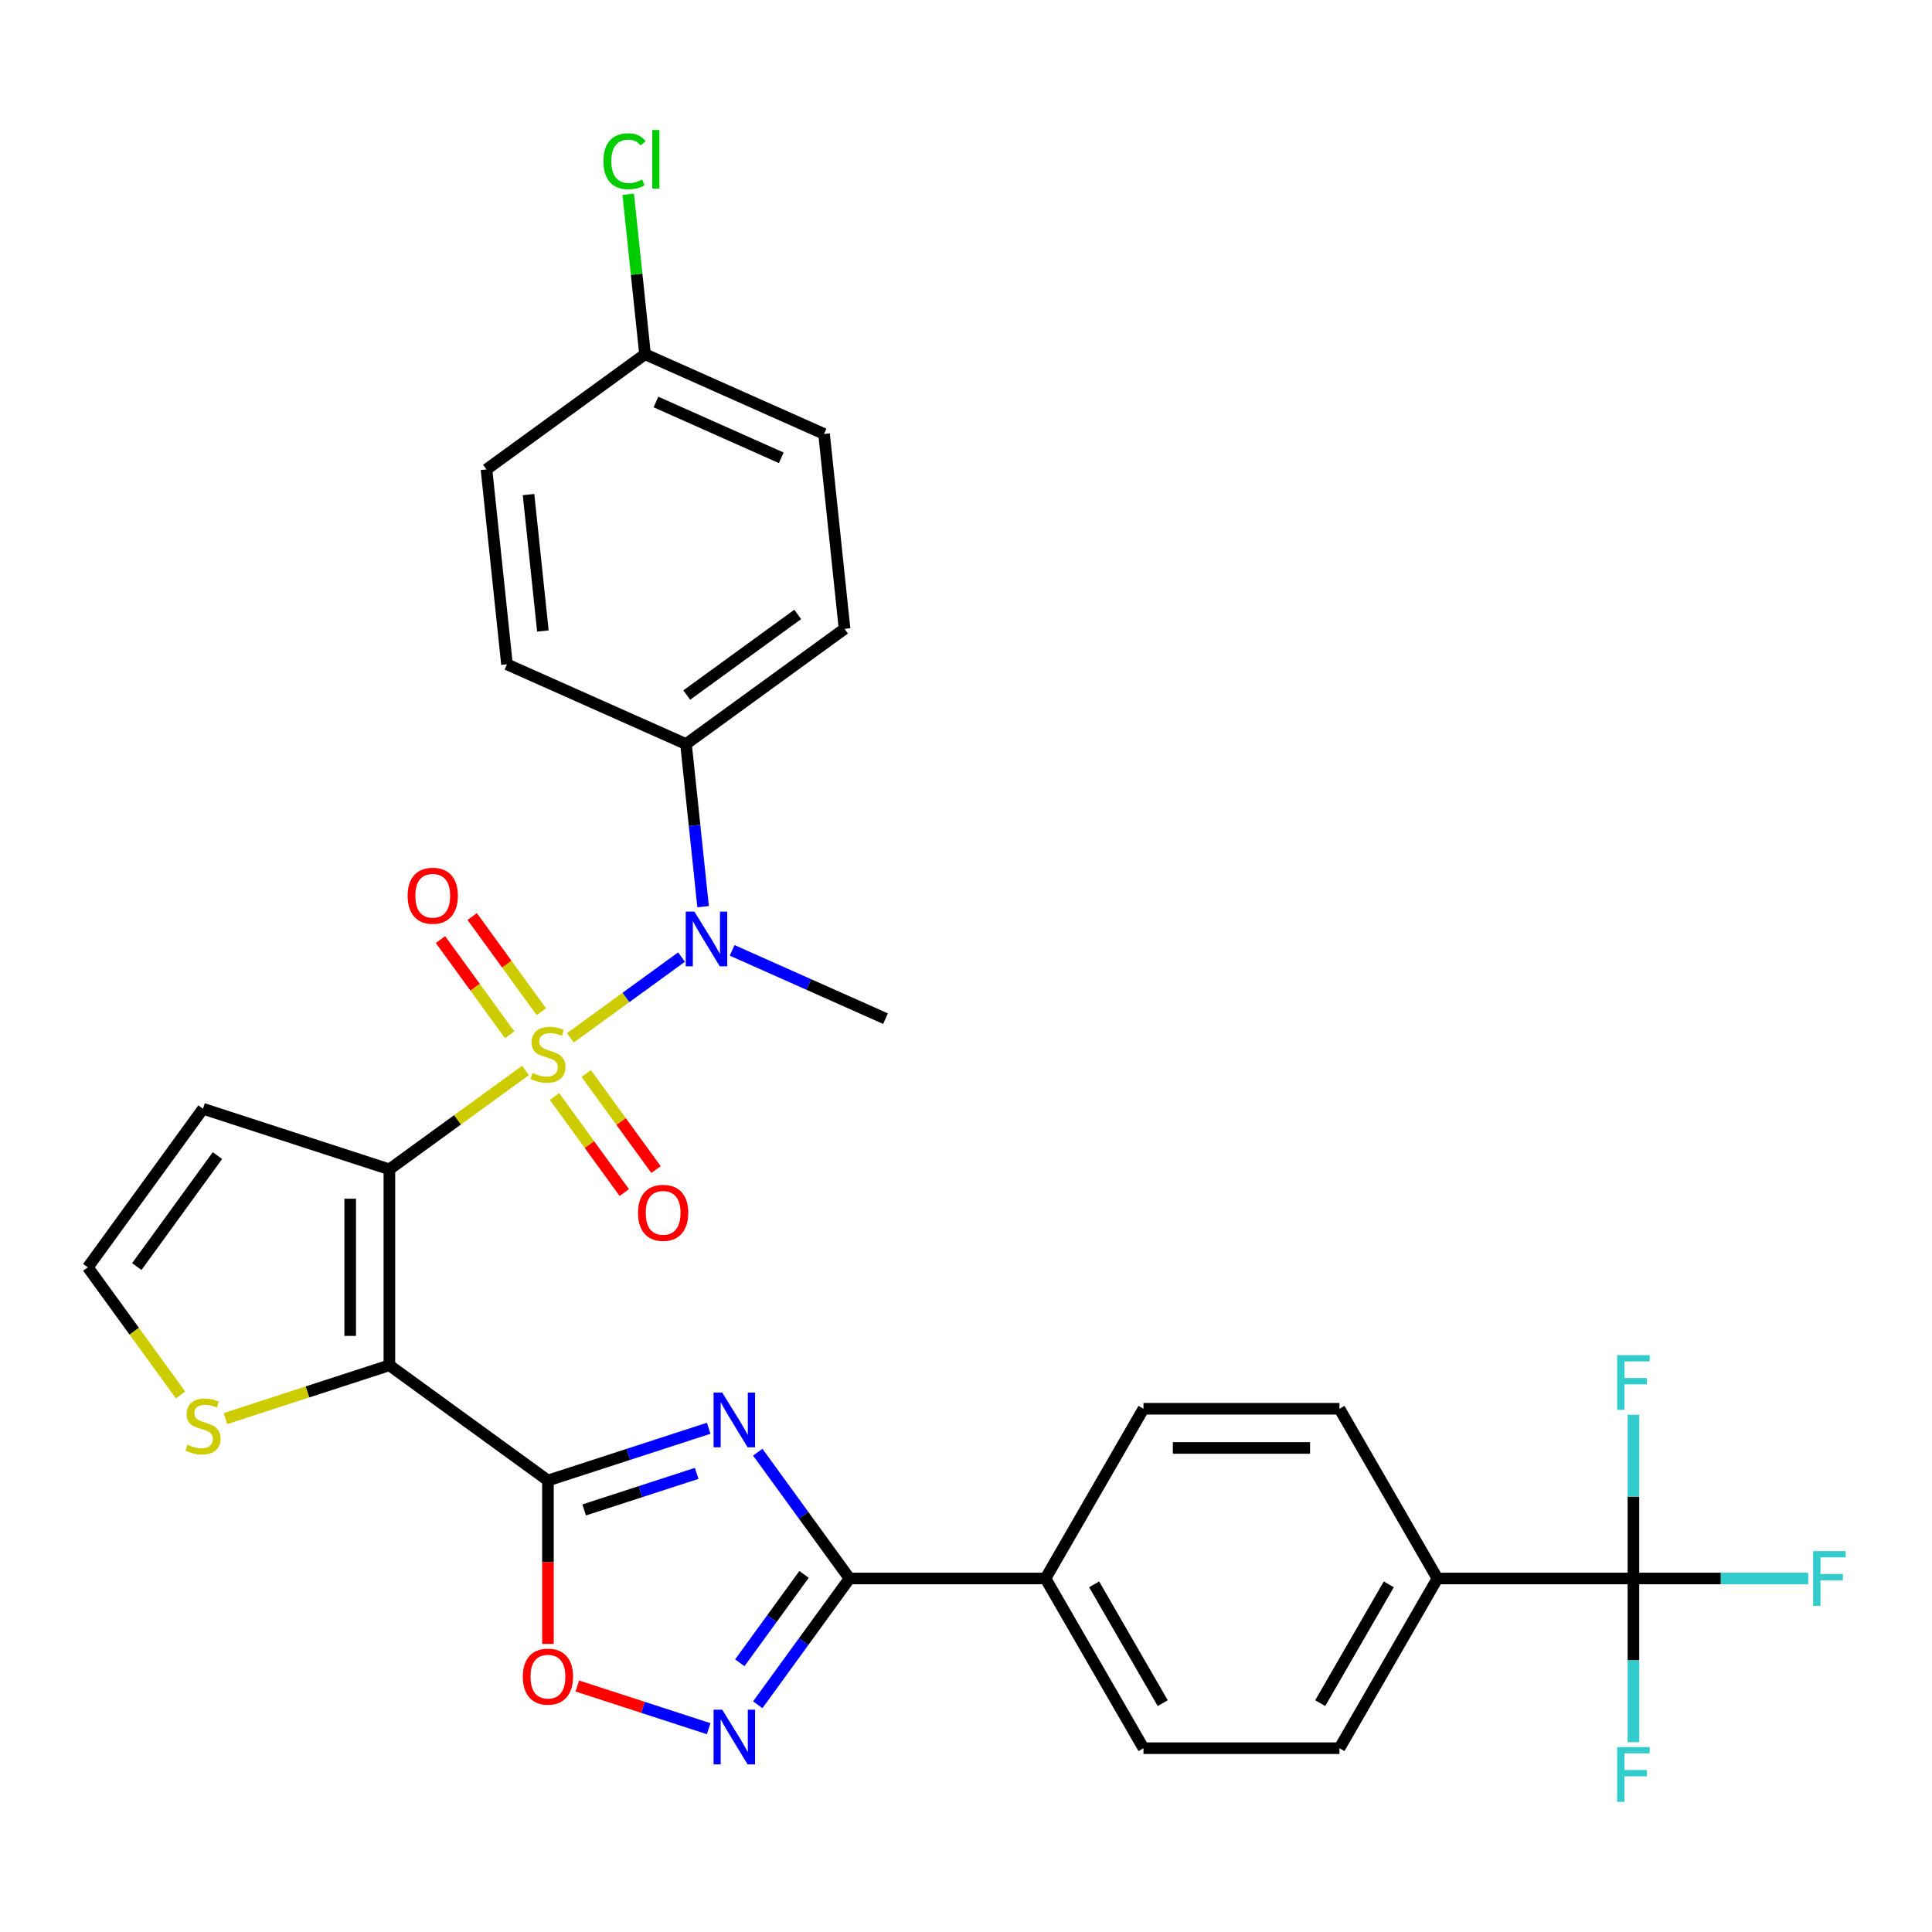 <?xml version='1.0' encoding='iso-8859-1'?>
<svg version='1.1' baseProfile='full'
              xmlns='http://www.w3.org/2000/svg'
                      xmlns:rdkit='http://www.rdkit.org/xml'
                      xmlns:xlink='http://www.w3.org/1999/xlink'
                  xml:space='preserve'
width='1000px' height='1000px' viewBox='0 0 1000 1000'>
<!-- END OF HEADER -->
<rect style='opacity:1.0;fill:#FFFFFF;stroke:none' width='1000' height='1000' x='0' y='0'> </rect>
<path class='bond-0' d='M 271.997,554.058 L 236.773,579.649' style='fill:none;fill-rule:evenodd;stroke:#CCCC00;stroke-width:6px;stroke-linecap:butt;stroke-linejoin:miter;stroke-opacity:1' />
<path class='bond-0' d='M 236.773,579.649 L 201.549,605.241' style='fill:none;fill-rule:evenodd;stroke:#000000;stroke-width:6px;stroke-linecap:butt;stroke-linejoin:miter;stroke-opacity:1' />
<path class='bond-6' d='M 295.229,537.179 L 323.995,516.279' style='fill:none;fill-rule:evenodd;stroke:#CCCC00;stroke-width:6px;stroke-linecap:butt;stroke-linejoin:miter;stroke-opacity:1' />
<path class='bond-6' d='M 323.995,516.279 L 352.76,495.38' style='fill:none;fill-rule:evenodd;stroke:#0000FF;stroke-width:6px;stroke-linecap:butt;stroke-linejoin:miter;stroke-opacity:1' />
<path class='bond-11' d='M 280.204,523.668 L 262.304,499.031' style='fill:none;fill-rule:evenodd;stroke:#CCCC00;stroke-width:6px;stroke-linecap:butt;stroke-linejoin:miter;stroke-opacity:1' />
<path class='bond-11' d='M 262.304,499.031 L 244.404,474.394' style='fill:none;fill-rule:evenodd;stroke:#FF0000;stroke-width:6px;stroke-linecap:butt;stroke-linejoin:miter;stroke-opacity:1' />
<path class='bond-11' d='M 263.791,535.593 L 245.891,510.956' style='fill:none;fill-rule:evenodd;stroke:#CCCC00;stroke-width:6px;stroke-linecap:butt;stroke-linejoin:miter;stroke-opacity:1' />
<path class='bond-11' d='M 245.891,510.956 L 227.991,486.318' style='fill:none;fill-rule:evenodd;stroke:#FF0000;stroke-width:6px;stroke-linecap:butt;stroke-linejoin:miter;stroke-opacity:1' />
<path class='bond-12' d='M 287.023,567.568 L 305.083,592.426' style='fill:none;fill-rule:evenodd;stroke:#CCCC00;stroke-width:6px;stroke-linecap:butt;stroke-linejoin:miter;stroke-opacity:1' />
<path class='bond-12' d='M 305.083,592.426 L 323.142,617.283' style='fill:none;fill-rule:evenodd;stroke:#FF0000;stroke-width:6px;stroke-linecap:butt;stroke-linejoin:miter;stroke-opacity:1' />
<path class='bond-12' d='M 303.436,555.644 L 321.495,580.501' style='fill:none;fill-rule:evenodd;stroke:#CCCC00;stroke-width:6px;stroke-linecap:butt;stroke-linejoin:miter;stroke-opacity:1' />
<path class='bond-12' d='M 321.495,580.501 L 339.555,605.358' style='fill:none;fill-rule:evenodd;stroke:#FF0000;stroke-width:6px;stroke-linecap:butt;stroke-linejoin:miter;stroke-opacity:1' />
<path class='bond-1' d='M 201.549,605.241 L 201.549,706.678' style='fill:none;fill-rule:evenodd;stroke:#000000;stroke-width:6px;stroke-linecap:butt;stroke-linejoin:miter;stroke-opacity:1' />
<path class='bond-1' d='M 181.262,620.457 L 181.262,691.462' style='fill:none;fill-rule:evenodd;stroke:#000000;stroke-width:6px;stroke-linecap:butt;stroke-linejoin:miter;stroke-opacity:1' />
<path class='bond-10' d='M 201.549,605.241 L 105.077,573.896' style='fill:none;fill-rule:evenodd;stroke:#000000;stroke-width:6px;stroke-linecap:butt;stroke-linejoin:miter;stroke-opacity:1' />
<path class='bond-2' d='M 201.549,706.678 L 283.613,766.301' style='fill:none;fill-rule:evenodd;stroke:#000000;stroke-width:6px;stroke-linecap:butt;stroke-linejoin:miter;stroke-opacity:1' />
<path class='bond-9' d='M 201.549,706.678 L 159.121,720.464' style='fill:none;fill-rule:evenodd;stroke:#000000;stroke-width:6px;stroke-linecap:butt;stroke-linejoin:miter;stroke-opacity:1' />
<path class='bond-9' d='M 159.121,720.464 L 116.693,734.249' style='fill:none;fill-rule:evenodd;stroke:#CCCC00;stroke-width:6px;stroke-linecap:butt;stroke-linejoin:miter;stroke-opacity:1' />
<path class='bond-3' d='M 283.613,766.301 L 325.211,752.785' style='fill:none;fill-rule:evenodd;stroke:#000000;stroke-width:6px;stroke-linecap:butt;stroke-linejoin:miter;stroke-opacity:1' />
<path class='bond-3' d='M 325.211,752.785 L 366.809,739.269' style='fill:none;fill-rule:evenodd;stroke:#0000FF;stroke-width:6px;stroke-linecap:butt;stroke-linejoin:miter;stroke-opacity:1' />
<path class='bond-3' d='M 302.362,781.54 L 331.481,772.079' style='fill:none;fill-rule:evenodd;stroke:#000000;stroke-width:6px;stroke-linecap:butt;stroke-linejoin:miter;stroke-opacity:1' />
<path class='bond-3' d='M 331.481,772.079 L 360.599,762.618' style='fill:none;fill-rule:evenodd;stroke:#0000FF;stroke-width:6px;stroke-linecap:butt;stroke-linejoin:miter;stroke-opacity:1' />
<path class='bond-7' d='M 283.613,766.301 L 283.613,808.591' style='fill:none;fill-rule:evenodd;stroke:#000000;stroke-width:6px;stroke-linecap:butt;stroke-linejoin:miter;stroke-opacity:1' />
<path class='bond-7' d='M 283.613,808.591 L 283.613,850.881' style='fill:none;fill-rule:evenodd;stroke:#FF0000;stroke-width:6px;stroke-linecap:butt;stroke-linejoin:miter;stroke-opacity:1' />
<path class='bond-4' d='M 392.216,751.651 L 415.962,784.335' style='fill:none;fill-rule:evenodd;stroke:#0000FF;stroke-width:6px;stroke-linecap:butt;stroke-linejoin:miter;stroke-opacity:1' />
<path class='bond-4' d='M 415.962,784.335 L 439.708,817.019' style='fill:none;fill-rule:evenodd;stroke:#000000;stroke-width:6px;stroke-linecap:butt;stroke-linejoin:miter;stroke-opacity:1' />
<path class='bond-14' d='M 439.708,817.019 L 541.145,817.019' style='fill:none;fill-rule:evenodd;stroke:#000000;stroke-width:6px;stroke-linecap:butt;stroke-linejoin:miter;stroke-opacity:1' />
<path class='bond-33' d='M 439.708,817.019 L 415.962,849.703' style='fill:none;fill-rule:evenodd;stroke:#000000;stroke-width:6px;stroke-linecap:butt;stroke-linejoin:miter;stroke-opacity:1' />
<path class='bond-33' d='M 415.962,849.703 L 392.216,882.387' style='fill:none;fill-rule:evenodd;stroke:#0000FF;stroke-width:6px;stroke-linecap:butt;stroke-linejoin:miter;stroke-opacity:1' />
<path class='bond-33' d='M 416.172,814.9 L 399.549,837.779' style='fill:none;fill-rule:evenodd;stroke:#000000;stroke-width:6px;stroke-linecap:butt;stroke-linejoin:miter;stroke-opacity:1' />
<path class='bond-33' d='M 399.549,837.779 L 382.927,860.657' style='fill:none;fill-rule:evenodd;stroke:#0000FF;stroke-width:6px;stroke-linecap:butt;stroke-linejoin:miter;stroke-opacity:1' />
<path class='bond-5' d='M 366.809,894.769 L 332.805,883.721' style='fill:none;fill-rule:evenodd;stroke:#0000FF;stroke-width:6px;stroke-linecap:butt;stroke-linejoin:miter;stroke-opacity:1' />
<path class='bond-5' d='M 332.805,883.721 L 298.8,872.672' style='fill:none;fill-rule:evenodd;stroke:#FF0000;stroke-width:6px;stroke-linecap:butt;stroke-linejoin:miter;stroke-opacity:1' />
<path class='bond-16' d='M 363.923,469.299 L 359.498,427.207' style='fill:none;fill-rule:evenodd;stroke:#0000FF;stroke-width:6px;stroke-linecap:butt;stroke-linejoin:miter;stroke-opacity:1' />
<path class='bond-16' d='M 359.498,427.207 L 355.074,385.114' style='fill:none;fill-rule:evenodd;stroke:#000000;stroke-width:6px;stroke-linecap:butt;stroke-linejoin:miter;stroke-opacity:1' />
<path class='bond-30' d='M 378.953,491.906 L 418.649,509.58' style='fill:none;fill-rule:evenodd;stroke:#0000FF;stroke-width:6px;stroke-linecap:butt;stroke-linejoin:miter;stroke-opacity:1' />
<path class='bond-30' d='M 418.649,509.58 L 458.344,527.253' style='fill:none;fill-rule:evenodd;stroke:#000000;stroke-width:6px;stroke-linecap:butt;stroke-linejoin:miter;stroke-opacity:1' />
<path class='bond-8' d='M 845.455,817.019 L 744.018,817.019' style='fill:none;fill-rule:evenodd;stroke:#000000;stroke-width:6px;stroke-linecap:butt;stroke-linejoin:miter;stroke-opacity:1' />
<path class='bond-21' d='M 845.455,817.019 L 890.695,817.019' style='fill:none;fill-rule:evenodd;stroke:#000000;stroke-width:6px;stroke-linecap:butt;stroke-linejoin:miter;stroke-opacity:1' />
<path class='bond-21' d='M 890.695,817.019 L 935.936,817.019' style='fill:none;fill-rule:evenodd;stroke:#33CCCC;stroke-width:6px;stroke-linecap:butt;stroke-linejoin:miter;stroke-opacity:1' />
<path class='bond-22' d='M 845.455,817.019 L 845.455,859.389' style='fill:none;fill-rule:evenodd;stroke:#000000;stroke-width:6px;stroke-linecap:butt;stroke-linejoin:miter;stroke-opacity:1' />
<path class='bond-22' d='M 845.455,859.389 L 845.455,901.76' style='fill:none;fill-rule:evenodd;stroke:#33CCCC;stroke-width:6px;stroke-linecap:butt;stroke-linejoin:miter;stroke-opacity:1' />
<path class='bond-23' d='M 845.455,817.019 L 845.455,774.649' style='fill:none;fill-rule:evenodd;stroke:#000000;stroke-width:6px;stroke-linecap:butt;stroke-linejoin:miter;stroke-opacity:1' />
<path class='bond-23' d='M 845.455,774.649 L 845.455,732.278' style='fill:none;fill-rule:evenodd;stroke:#33CCCC;stroke-width:6px;stroke-linecap:butt;stroke-linejoin:miter;stroke-opacity:1' />
<path class='bond-31' d='M 93.462,722.036 L 69.458,688.998' style='fill:none;fill-rule:evenodd;stroke:#CCCC00;stroke-width:6px;stroke-linecap:butt;stroke-linejoin:miter;stroke-opacity:1' />
<path class='bond-31' d='M 69.458,688.998 L 45.455,655.959' style='fill:none;fill-rule:evenodd;stroke:#000000;stroke-width:6px;stroke-linecap:butt;stroke-linejoin:miter;stroke-opacity:1' />
<path class='bond-13' d='M 105.077,573.896 L 45.455,655.959' style='fill:none;fill-rule:evenodd;stroke:#000000;stroke-width:6px;stroke-linecap:butt;stroke-linejoin:miter;stroke-opacity:1' />
<path class='bond-13' d='M 112.547,598.13 L 70.811,655.574' style='fill:none;fill-rule:evenodd;stroke:#000000;stroke-width:6px;stroke-linecap:butt;stroke-linejoin:miter;stroke-opacity:1' />
<path class='bond-19' d='M 541.145,817.019 L 591.863,729.172' style='fill:none;fill-rule:evenodd;stroke:#000000;stroke-width:6px;stroke-linecap:butt;stroke-linejoin:miter;stroke-opacity:1' />
<path class='bond-20' d='M 541.145,817.019 L 591.863,904.866' style='fill:none;fill-rule:evenodd;stroke:#000000;stroke-width:6px;stroke-linecap:butt;stroke-linejoin:miter;stroke-opacity:1' />
<path class='bond-20' d='M 566.322,820.052 L 601.825,881.545' style='fill:none;fill-rule:evenodd;stroke:#000000;stroke-width:6px;stroke-linecap:butt;stroke-linejoin:miter;stroke-opacity:1' />
<path class='bond-15' d='M 744.018,817.019 L 693.3,904.866' style='fill:none;fill-rule:evenodd;stroke:#000000;stroke-width:6px;stroke-linecap:butt;stroke-linejoin:miter;stroke-opacity:1' />
<path class='bond-15' d='M 718.841,820.052 L 683.338,881.545' style='fill:none;fill-rule:evenodd;stroke:#000000;stroke-width:6px;stroke-linecap:butt;stroke-linejoin:miter;stroke-opacity:1' />
<path class='bond-34' d='M 744.018,817.019 L 693.3,729.172' style='fill:none;fill-rule:evenodd;stroke:#000000;stroke-width:6px;stroke-linecap:butt;stroke-linejoin:miter;stroke-opacity:1' />
<path class='bond-24' d='M 355.074,385.114 L 437.138,325.491' style='fill:none;fill-rule:evenodd;stroke:#000000;stroke-width:6px;stroke-linecap:butt;stroke-linejoin:miter;stroke-opacity:1' />
<path class='bond-24' d='M 355.459,359.758 L 412.904,318.022' style='fill:none;fill-rule:evenodd;stroke:#000000;stroke-width:6px;stroke-linecap:butt;stroke-linejoin:miter;stroke-opacity:1' />
<path class='bond-25' d='M 355.074,385.114 L 262.407,343.856' style='fill:none;fill-rule:evenodd;stroke:#000000;stroke-width:6px;stroke-linecap:butt;stroke-linejoin:miter;stroke-opacity:1' />
<path class='bond-17' d='M 693.3,729.172 L 591.863,729.172' style='fill:none;fill-rule:evenodd;stroke:#000000;stroke-width:6px;stroke-linecap:butt;stroke-linejoin:miter;stroke-opacity:1' />
<path class='bond-17' d='M 678.084,749.46 L 607.079,749.46' style='fill:none;fill-rule:evenodd;stroke:#000000;stroke-width:6px;stroke-linecap:butt;stroke-linejoin:miter;stroke-opacity:1' />
<path class='bond-18' d='M 693.3,904.866 L 591.863,904.866' style='fill:none;fill-rule:evenodd;stroke:#000000;stroke-width:6px;stroke-linecap:butt;stroke-linejoin:miter;stroke-opacity:1' />
<path class='bond-27' d='M 437.138,325.491 L 426.535,224.61' style='fill:none;fill-rule:evenodd;stroke:#000000;stroke-width:6px;stroke-linecap:butt;stroke-linejoin:miter;stroke-opacity:1' />
<path class='bond-28' d='M 262.407,343.856 L 251.804,242.975' style='fill:none;fill-rule:evenodd;stroke:#000000;stroke-width:6px;stroke-linecap:butt;stroke-linejoin:miter;stroke-opacity:1' />
<path class='bond-28' d='M 280.993,326.604 L 273.571,255.987' style='fill:none;fill-rule:evenodd;stroke:#000000;stroke-width:6px;stroke-linecap:butt;stroke-linejoin:miter;stroke-opacity:1' />
<path class='bond-26' d='M 333.868,183.352 L 251.804,242.975' style='fill:none;fill-rule:evenodd;stroke:#000000;stroke-width:6px;stroke-linecap:butt;stroke-linejoin:miter;stroke-opacity:1' />
<path class='bond-29' d='M 333.868,183.352 L 329.517,141.95' style='fill:none;fill-rule:evenodd;stroke:#000000;stroke-width:6px;stroke-linecap:butt;stroke-linejoin:miter;stroke-opacity:1' />
<path class='bond-29' d='M 329.517,141.95 L 325.165,100.547' style='fill:none;fill-rule:evenodd;stroke:#00CC00;stroke-width:6px;stroke-linecap:butt;stroke-linejoin:miter;stroke-opacity:1' />
<path class='bond-32' d='M 333.868,183.352 L 426.535,224.61' style='fill:none;fill-rule:evenodd;stroke:#000000;stroke-width:6px;stroke-linecap:butt;stroke-linejoin:miter;stroke-opacity:1' />
<path class='bond-32' d='M 339.517,208.075 L 404.384,236.955' style='fill:none;fill-rule:evenodd;stroke:#000000;stroke-width:6px;stroke-linecap:butt;stroke-linejoin:miter;stroke-opacity:1' />
<path  class='atom-0' d='M 275.613 555.338
Q 275.933 555.458, 277.253 556.018
Q 278.573 556.578, 280.013 556.938
Q 281.493 557.258, 282.933 557.258
Q 285.613 557.258, 287.173 555.978
Q 288.733 554.658, 288.733 552.378
Q 288.733 550.818, 287.933 549.858
Q 287.173 548.898, 285.973 548.378
Q 284.773 547.858, 282.773 547.258
Q 280.253 546.498, 278.733 545.778
Q 277.253 545.058, 276.173 543.538
Q 275.133 542.018, 275.133 539.458
Q 275.133 535.898, 277.533 533.698
Q 279.973 531.498, 284.773 531.498
Q 288.053 531.498, 291.773 533.058
L 290.853 536.138
Q 287.453 534.738, 284.893 534.738
Q 282.133 534.738, 280.613 535.898
Q 279.093 537.018, 279.133 538.978
Q 279.133 540.498, 279.893 541.418
Q 280.693 542.338, 281.813 542.858
Q 282.973 543.378, 284.893 543.978
Q 287.453 544.778, 288.973 545.578
Q 290.493 546.378, 291.573 548.018
Q 292.693 549.618, 292.693 552.378
Q 292.693 556.298, 290.053 558.418
Q 287.453 560.498, 283.093 560.498
Q 280.573 560.498, 278.653 559.938
Q 276.773 559.418, 274.533 558.498
L 275.613 555.338
' fill='#CCCC00'/>
<path  class='atom-4' d='M 373.825 720.795
L 383.105 735.795
Q 384.025 737.275, 385.505 739.955
Q 386.985 742.635, 387.065 742.795
L 387.065 720.795
L 390.825 720.795
L 390.825 749.115
L 386.945 749.115
L 376.985 732.715
Q 375.825 730.795, 374.585 728.595
Q 373.385 726.395, 373.025 725.715
L 373.025 749.115
L 369.345 749.115
L 369.345 720.795
L 373.825 720.795
' fill='#0000FF'/>
<path  class='atom-6' d='M 373.825 884.923
L 383.105 899.923
Q 384.025 901.403, 385.505 904.083
Q 386.985 906.763, 387.065 906.923
L 387.065 884.923
L 390.825 884.923
L 390.825 913.243
L 386.945 913.243
L 376.985 896.843
Q 375.825 894.923, 374.585 892.723
Q 373.385 890.523, 373.025 889.843
L 373.025 913.243
L 369.345 913.243
L 369.345 884.923
L 373.825 884.923
' fill='#0000FF'/>
<path  class='atom-7' d='M 359.417 471.835
L 368.697 486.835
Q 369.617 488.315, 371.097 490.995
Q 372.577 493.675, 372.657 493.835
L 372.657 471.835
L 376.417 471.835
L 376.417 500.155
L 372.537 500.155
L 362.577 483.755
Q 361.417 481.835, 360.177 479.635
Q 358.977 477.435, 358.617 476.755
L 358.617 500.155
L 354.937 500.155
L 354.937 471.835
L 359.417 471.835
' fill='#0000FF'/>
<path  class='atom-8' d='M 270.613 867.817
Q 270.613 861.017, 273.973 857.217
Q 277.333 853.417, 283.613 853.417
Q 289.893 853.417, 293.253 857.217
Q 296.613 861.017, 296.613 867.817
Q 296.613 874.697, 293.213 878.617
Q 289.813 882.497, 283.613 882.497
Q 277.373 882.497, 273.973 878.617
Q 270.613 874.737, 270.613 867.817
M 283.613 879.297
Q 287.933 879.297, 290.253 876.417
Q 292.613 873.497, 292.613 867.817
Q 292.613 862.257, 290.253 859.457
Q 287.933 856.617, 283.613 856.617
Q 279.293 856.617, 276.933 859.417
Q 274.613 862.217, 274.613 867.817
Q 274.613 873.537, 276.933 876.417
Q 279.293 879.297, 283.613 879.297
' fill='#FF0000'/>
<path  class='atom-10' d='M 97.078 747.743
Q 97.397 747.863, 98.718 748.423
Q 100.037 748.983, 101.477 749.343
Q 102.957 749.663, 104.397 749.663
Q 107.077 749.663, 108.637 748.383
Q 110.197 747.063, 110.197 744.783
Q 110.197 743.223, 109.397 742.263
Q 108.637 741.303, 107.437 740.783
Q 106.237 740.263, 104.237 739.663
Q 101.717 738.903, 100.197 738.183
Q 98.718 737.463, 97.638 735.943
Q 96.597 734.423, 96.597 731.863
Q 96.597 728.303, 98.998 726.103
Q 101.437 723.903, 106.237 723.903
Q 109.517 723.903, 113.237 725.463
L 112.317 728.543
Q 108.917 727.143, 106.357 727.143
Q 103.597 727.143, 102.077 728.303
Q 100.557 729.423, 100.597 731.383
Q 100.597 732.903, 101.357 733.823
Q 102.157 734.743, 103.277 735.263
Q 104.437 735.783, 106.357 736.383
Q 108.917 737.183, 110.437 737.983
Q 111.957 738.783, 113.037 740.423
Q 114.157 742.023, 114.157 744.783
Q 114.157 748.703, 111.517 750.823
Q 108.917 752.903, 104.557 752.903
Q 102.037 752.903, 100.117 752.343
Q 98.237 751.823, 95.998 750.903
L 97.078 747.743
' fill='#CCCC00'/>
<path  class='atom-12' d='M 210.99 463.634
Q 210.99 456.834, 214.35 453.034
Q 217.71 449.234, 223.99 449.234
Q 230.27 449.234, 233.63 453.034
Q 236.99 456.834, 236.99 463.634
Q 236.99 470.514, 233.59 474.434
Q 230.19 478.314, 223.99 478.314
Q 217.75 478.314, 214.35 474.434
Q 210.99 470.554, 210.99 463.634
M 223.99 475.114
Q 228.31 475.114, 230.63 472.234
Q 232.99 469.314, 232.99 463.634
Q 232.99 458.074, 230.63 455.274
Q 228.31 452.434, 223.99 452.434
Q 219.67 452.434, 217.31 455.234
Q 214.99 458.034, 214.99 463.634
Q 214.99 469.354, 217.31 472.234
Q 219.67 475.114, 223.99 475.114
' fill='#FF0000'/>
<path  class='atom-13' d='M 330.236 627.762
Q 330.236 620.962, 333.596 617.162
Q 336.956 613.362, 343.236 613.362
Q 349.516 613.362, 352.876 617.162
Q 356.236 620.962, 356.236 627.762
Q 356.236 634.642, 352.836 638.562
Q 349.436 642.442, 343.236 642.442
Q 336.996 642.442, 333.596 638.562
Q 330.236 634.682, 330.236 627.762
M 343.236 639.242
Q 347.556 639.242, 349.876 636.362
Q 352.236 633.442, 352.236 627.762
Q 352.236 622.202, 349.876 619.402
Q 347.556 616.562, 343.236 616.562
Q 338.916 616.562, 336.556 619.362
Q 334.236 622.162, 334.236 627.762
Q 334.236 633.482, 336.556 636.362
Q 338.916 639.242, 343.236 639.242
' fill='#FF0000'/>
<path  class='atom-22' d='M 938.471 802.859
L 955.311 802.859
L 955.311 806.099
L 942.271 806.099
L 942.271 814.699
L 953.871 814.699
L 953.871 817.979
L 942.271 817.979
L 942.271 831.179
L 938.471 831.179
L 938.471 802.859
' fill='#33CCCC'/>
<path  class='atom-23' d='M 837.035 904.296
L 853.875 904.296
L 853.875 907.536
L 840.835 907.536
L 840.835 916.136
L 852.435 916.136
L 852.435 919.416
L 840.835 919.416
L 840.835 932.616
L 837.035 932.616
L 837.035 904.296
' fill='#33CCCC'/>
<path  class='atom-24' d='M 837.035 701.422
L 853.875 701.422
L 853.875 704.662
L 840.835 704.662
L 840.835 713.262
L 852.435 713.262
L 852.435 716.542
L 840.835 716.542
L 840.835 729.742
L 837.035 729.742
L 837.035 701.422
' fill='#33CCCC'/>
<path  class='atom-30' d='M 312.345 83.451
Q 312.345 76.412, 315.625 72.731
Q 318.945 69.011, 325.225 69.011
Q 331.065 69.011, 334.185 73.132
L 331.545 75.291
Q 329.265 72.291, 325.225 72.291
Q 320.945 72.291, 318.665 75.171
Q 316.425 78.011, 316.425 83.451
Q 316.425 89.052, 318.745 91.931
Q 321.105 94.811, 325.665 94.811
Q 328.785 94.811, 332.425 92.931
L 333.545 95.931
Q 332.065 96.891, 329.825 97.451
Q 327.585 98.011, 325.105 98.011
Q 318.945 98.011, 315.625 94.251
Q 312.345 90.492, 312.345 83.451
' fill='#00CC00'/>
<path  class='atom-30' d='M 337.625 67.291
L 341.305 67.291
L 341.305 97.651
L 337.625 97.651
L 337.625 67.291
' fill='#00CC00'/>
</svg>
